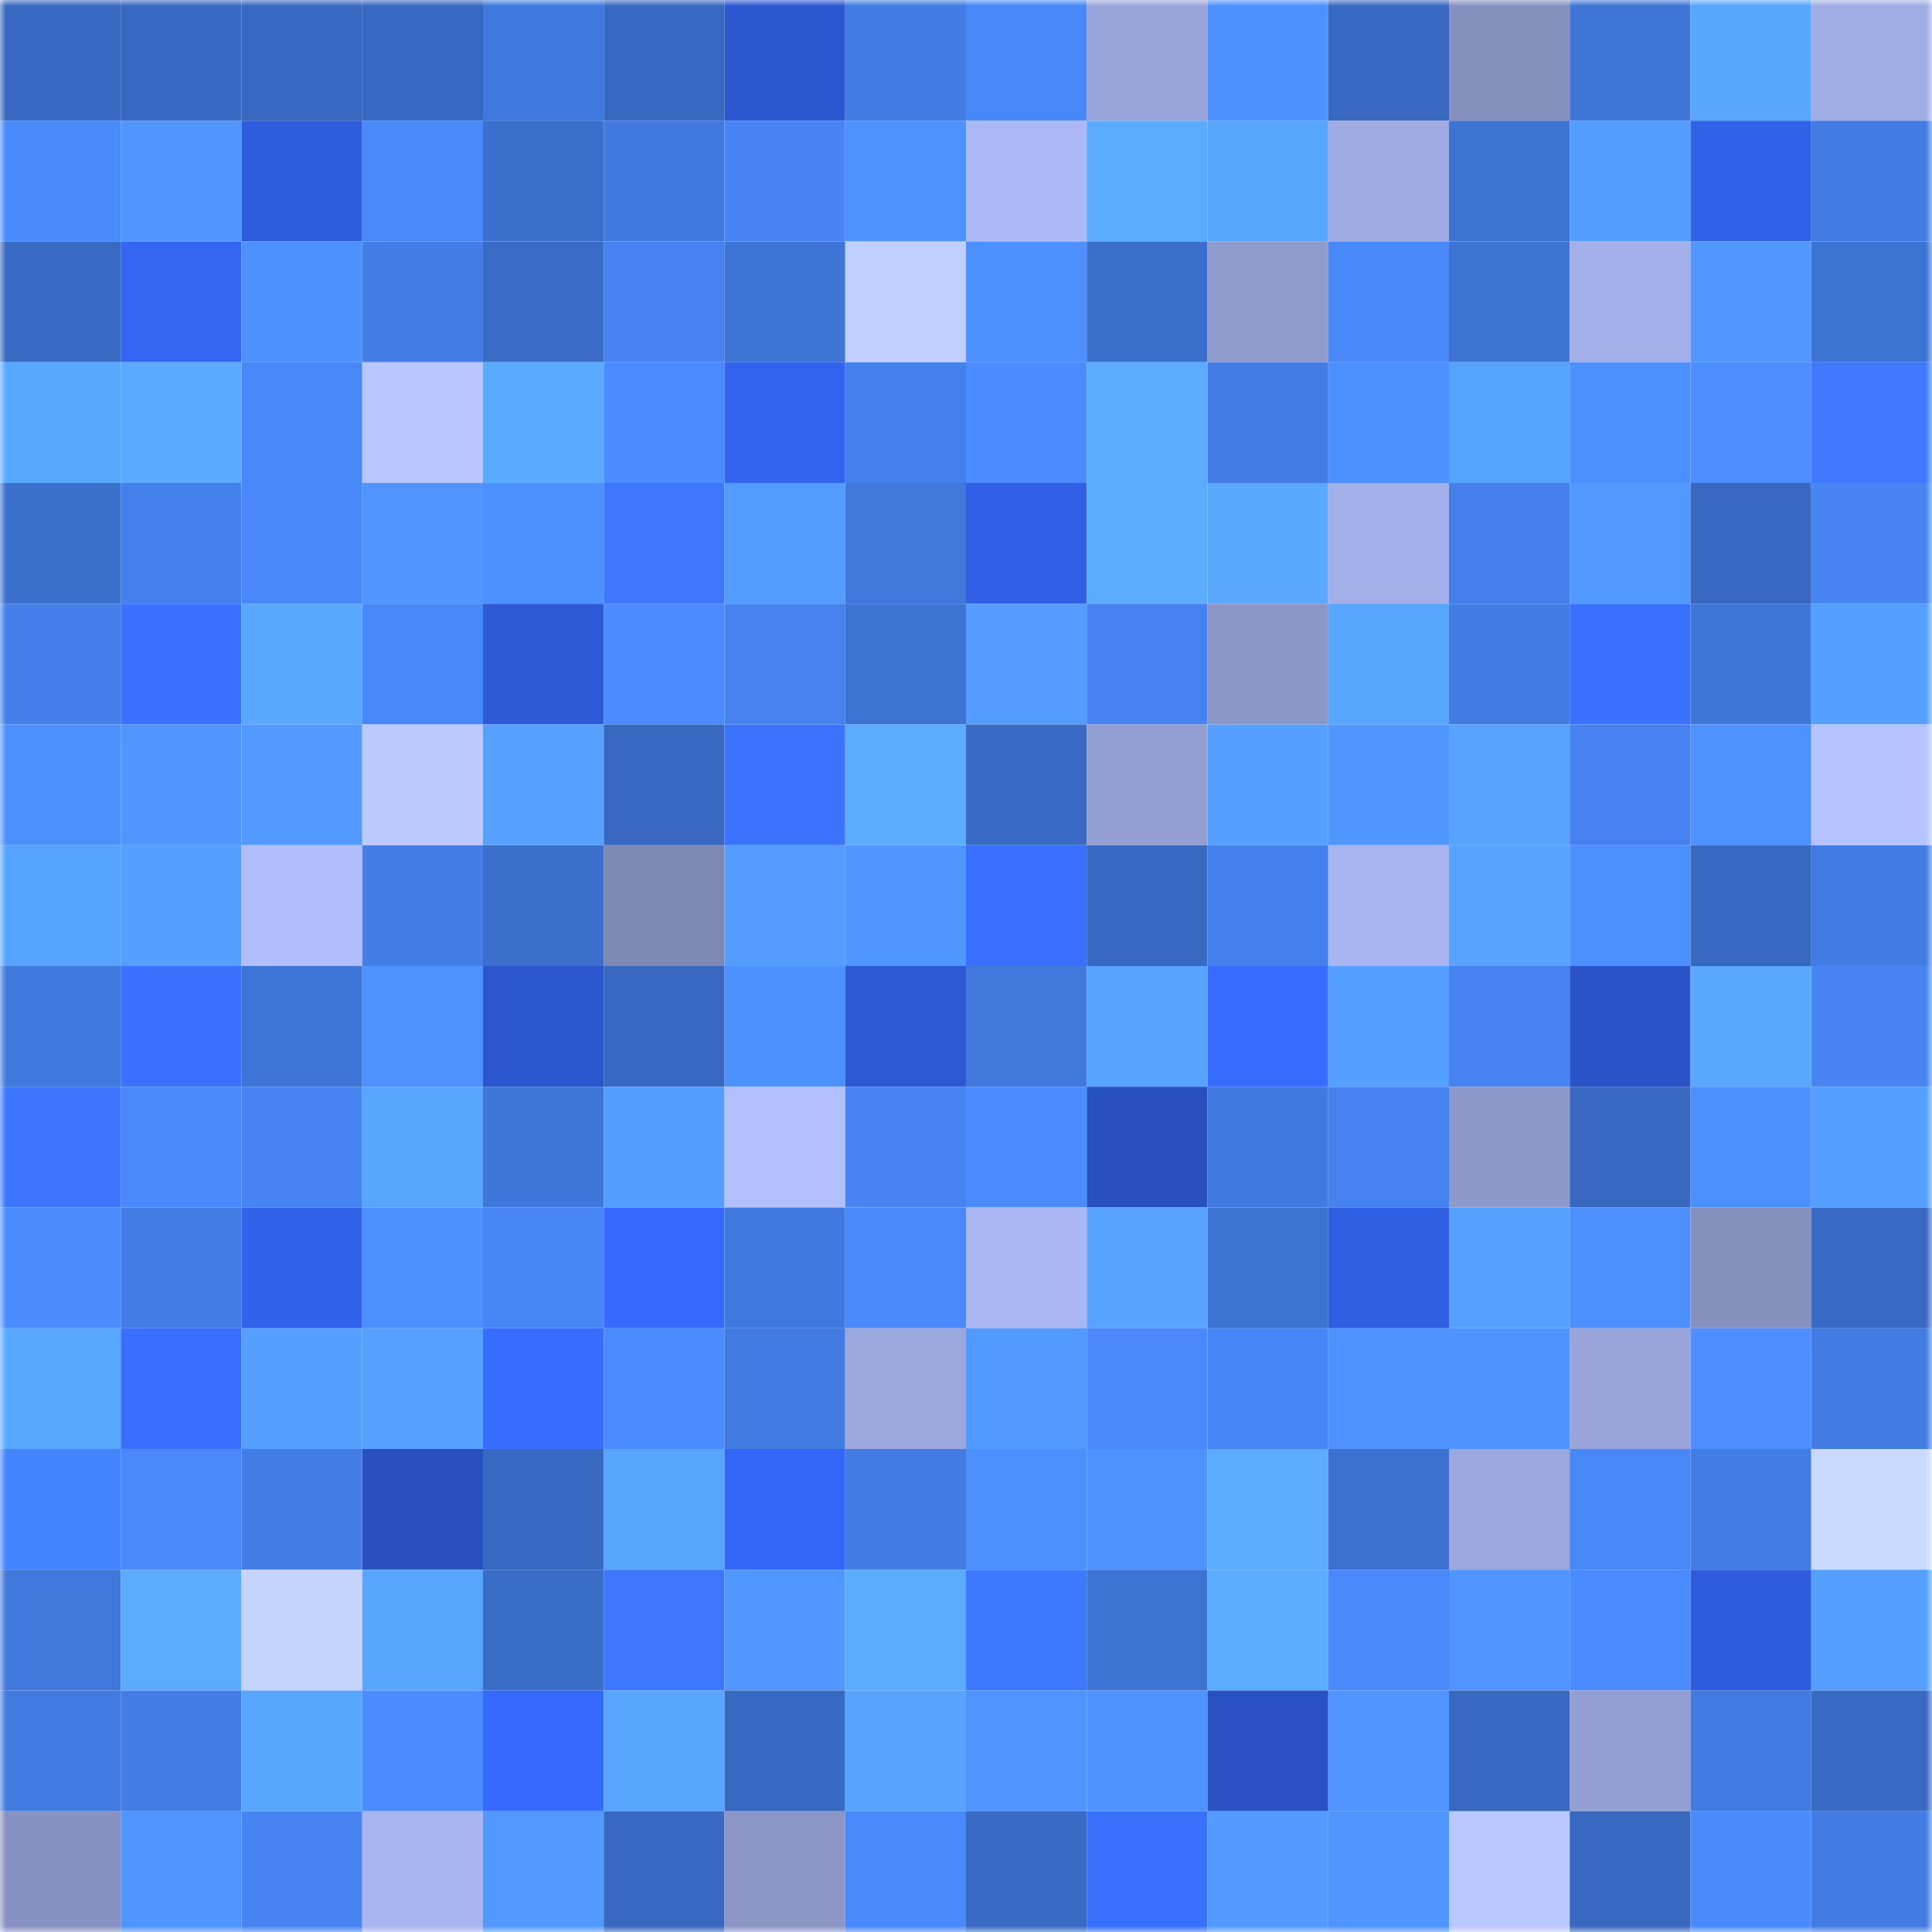 <svg viewBox="0 0 160 160" fill="none" role="img" xmlns="http://www.w3.org/2000/svg" width="240" height="240" name="basenames%2C35533.base.eth"><mask id="361067604" mask-type="alpha" maskUnits="userSpaceOnUse" x="0" y="0" width="160" height="160"><rect width="160" height="160" fill="#FFFFFF"></rect></mask><g mask="url(#361067604)"><rect x="0" y="0" width="10" height="10" fill="#3868bf"></rect><rect x="10" y="0" width="10" height="10" fill="#3868bf"></rect><rect x="20" y="0" width="10" height="10" fill="#3868bf"></rect><rect x="30" y="0" width="10" height="10" fill="#3868bf"></rect><rect x="40" y="0" width="10" height="10" fill="#4079dd"></rect><rect x="50" y="0" width="10" height="10" fill="#3868bf"></rect><rect x="60" y="0" width="10" height="10" fill="#2c57d0"></rect><rect x="70" y="0" width="10" height="10" fill="#427ce3"></rect><rect x="80" y="0" width="10" height="10" fill="#4887f8"></rect><rect x="90" y="0" width="10" height="10" fill="#98a4da"></rect><rect x="100" y="0" width="10" height="10" fill="#4d90ff"></rect><rect x="110" y="0" width="10" height="10" fill="#3868bf"></rect><rect x="120" y="0" width="10" height="10" fill="#8690bf"></rect><rect x="130" y="0" width="10" height="10" fill="#3e75d7"></rect><rect x="140" y="0" width="10" height="10" fill="#58a6ff"></rect><rect x="150" y="0" width="10" height="10" fill="#a0ade5"></rect><rect x="0" y="10" width="10" height="10" fill="#498afc"></rect><rect x="10" y="10" width="10" height="10" fill="#5096ff"></rect><rect x="20" y="10" width="10" height="10" fill="#2f5cdc"></rect><rect x="30" y="10" width="10" height="10" fill="#4989fb"></rect><rect x="40" y="10" width="10" height="10" fill="#3b6fcb"></rect><rect x="50" y="10" width="10" height="10" fill="#417adf"></rect><rect x="60" y="10" width="10" height="10" fill="#4785f5"></rect><rect x="70" y="10" width="10" height="10" fill="#4e92ff"></rect><rect x="80" y="10" width="10" height="10" fill="#acb9f6"></rect><rect x="90" y="10" width="10" height="10" fill="#5bacff"></rect><rect x="100" y="10" width="10" height="10" fill="#58a5ff"></rect><rect x="110" y="10" width="10" height="10" fill="#9eaae1"></rect><rect x="120" y="10" width="10" height="10" fill="#3d73d3"></rect><rect x="130" y="10" width="10" height="10" fill="#539dff"></rect><rect x="140" y="10" width="10" height="10" fill="#3161e8"></rect><rect x="150" y="10" width="10" height="10" fill="#427ce3"></rect><rect x="0" y="20" width="10" height="10" fill="#386ac2"></rect><rect x="10" y="20" width="10" height="10" fill="#3465f3"></rect><rect x="20" y="20" width="10" height="10" fill="#4d91ff"></rect><rect x="30" y="20" width="10" height="10" fill="#437ee7"></rect><rect x="40" y="20" width="10" height="10" fill="#3a6cc7"></rect><rect x="50" y="20" width="10" height="10" fill="#4582ef"></rect><rect x="60" y="20" width="10" height="10" fill="#3e74d5"></rect><rect x="70" y="20" width="10" height="10" fill="#c0cfff"></rect><rect x="80" y="20" width="10" height="10" fill="#4d90ff"></rect><rect x="90" y="20" width="10" height="10" fill="#3b6fcb"></rect><rect x="100" y="20" width="10" height="10" fill="#8f9bcd"></rect><rect x="110" y="20" width="10" height="10" fill="#4887f7"></rect><rect x="120" y="20" width="10" height="10" fill="#3d73d3"></rect><rect x="130" y="20" width="10" height="10" fill="#a3afe9"></rect><rect x="140" y="20" width="10" height="10" fill="#5197ff"></rect><rect x="150" y="20" width="10" height="10" fill="#3d73d3"></rect><rect x="0" y="30" width="10" height="10" fill="#59a8ff"></rect><rect x="10" y="30" width="10" height="10" fill="#5aaaff"></rect><rect x="20" y="30" width="10" height="10" fill="#4887f7"></rect><rect x="30" y="30" width="10" height="10" fill="#b8c6ff"></rect><rect x="40" y="30" width="10" height="10" fill="#5aaaff"></rect><rect x="50" y="30" width="10" height="10" fill="#4a8bff"></rect><rect x="60" y="30" width="10" height="10" fill="#3263ee"></rect><rect x="70" y="30" width="10" height="10" fill="#4480eb"></rect><rect x="80" y="30" width="10" height="10" fill="#4a8bff"></rect><rect x="90" y="30" width="10" height="10" fill="#5bacff"></rect><rect x="100" y="30" width="10" height="10" fill="#427ce4"></rect><rect x="110" y="30" width="10" height="10" fill="#4c8fff"></rect><rect x="120" y="30" width="10" height="10" fill="#56a2ff"></rect><rect x="130" y="30" width="10" height="10" fill="#4c8fff"></rect><rect x="140" y="30" width="10" height="10" fill="#4c8eff"></rect><rect x="150" y="30" width="10" height="10" fill="#3e79ff"></rect><rect x="0" y="40" width="10" height="10" fill="#3b6fcc"></rect><rect x="10" y="40" width="10" height="10" fill="#4480eb"></rect><rect x="20" y="40" width="10" height="10" fill="#4887f7"></rect><rect x="30" y="40" width="10" height="10" fill="#4f94ff"></rect><rect x="40" y="40" width="10" height="10" fill="#4d91ff"></rect><rect x="50" y="40" width="10" height="10" fill="#3d77ff"></rect><rect x="60" y="40" width="10" height="10" fill="#539cff"></rect><rect x="70" y="40" width="10" height="10" fill="#4078db"></rect><rect x="80" y="40" width="10" height="10" fill="#305fe5"></rect><rect x="90" y="40" width="10" height="10" fill="#5bacff"></rect><rect x="100" y="40" width="10" height="10" fill="#5aa9ff"></rect><rect x="110" y="40" width="10" height="10" fill="#a3afe9"></rect><rect x="120" y="40" width="10" height="10" fill="#447fea"></rect><rect x="130" y="40" width="10" height="10" fill="#5198ff"></rect><rect x="140" y="40" width="10" height="10" fill="#3868bf"></rect><rect x="150" y="40" width="10" height="10" fill="#4785f3"></rect><rect x="0" y="50" width="10" height="10" fill="#447fe9"></rect><rect x="10" y="50" width="10" height="10" fill="#3a72ff"></rect><rect x="20" y="50" width="10" height="10" fill="#59a7ff"></rect><rect x="30" y="50" width="10" height="10" fill="#4887f7"></rect><rect x="40" y="50" width="10" height="10" fill="#2e5ad8"></rect><rect x="50" y="50" width="10" height="10" fill="#4a8bff"></rect><rect x="60" y="50" width="10" height="10" fill="#4582ee"></rect><rect x="70" y="50" width="10" height="10" fill="#3d73d3"></rect><rect x="80" y="50" width="10" height="10" fill="#549dff"></rect><rect x="90" y="50" width="10" height="10" fill="#4582ef"></rect><rect x="100" y="50" width="10" height="10" fill="#8c97c8"></rect><rect x="110" y="50" width="10" height="10" fill="#58a5ff"></rect><rect x="120" y="50" width="10" height="10" fill="#427ce3"></rect><rect x="130" y="50" width="10" height="10" fill="#3971ff"></rect><rect x="140" y="50" width="10" height="10" fill="#3f76d9"></rect><rect x="150" y="50" width="10" height="10" fill="#559fff"></rect><rect x="0" y="60" width="10" height="10" fill="#4c8fff"></rect><rect x="10" y="60" width="10" height="10" fill="#5096ff"></rect><rect x="20" y="60" width="10" height="10" fill="#529aff"></rect><rect x="30" y="60" width="10" height="10" fill="#bbc9ff"></rect><rect x="40" y="60" width="10" height="10" fill="#56a1ff"></rect><rect x="50" y="60" width="10" height="10" fill="#3868bf"></rect><rect x="60" y="60" width="10" height="10" fill="#3a73ff"></rect><rect x="70" y="60" width="10" height="10" fill="#5bacff"></rect><rect x="80" y="60" width="10" height="10" fill="#396bc5"></rect><rect x="90" y="60" width="10" height="10" fill="#939ed2"></rect><rect x="100" y="60" width="10" height="10" fill="#55a0ff"></rect><rect x="110" y="60" width="10" height="10" fill="#5096ff"></rect><rect x="120" y="60" width="10" height="10" fill="#57a3ff"></rect><rect x="130" y="60" width="10" height="10" fill="#4582ef"></rect><rect x="140" y="60" width="10" height="10" fill="#4e92ff"></rect><rect x="150" y="60" width="10" height="10" fill="#b5c3ff"></rect><rect x="0" y="70" width="10" height="10" fill="#56a2ff"></rect><rect x="10" y="70" width="10" height="10" fill="#559fff"></rect><rect x="20" y="70" width="10" height="10" fill="#b1befc"></rect><rect x="30" y="70" width="10" height="10" fill="#437ee7"></rect><rect x="40" y="70" width="10" height="10" fill="#3b6fcb"></rect><rect x="50" y="70" width="10" height="10" fill="#7e88b4"></rect><rect x="60" y="70" width="10" height="10" fill="#549dff"></rect><rect x="70" y="70" width="10" height="10" fill="#5096ff"></rect><rect x="80" y="70" width="10" height="10" fill="#3970ff"></rect><rect x="90" y="70" width="10" height="10" fill="#3868bf"></rect><rect x="100" y="70" width="10" height="10" fill="#4480eb"></rect><rect x="110" y="70" width="10" height="10" fill="#a8b5f0"></rect><rect x="120" y="70" width="10" height="10" fill="#57a3ff"></rect><rect x="130" y="70" width="10" height="10" fill="#4c8fff"></rect><rect x="140" y="70" width="10" height="10" fill="#3868bf"></rect><rect x="150" y="70" width="10" height="10" fill="#427ce3"></rect><rect x="0" y="80" width="10" height="10" fill="#4079de"></rect><rect x="10" y="80" width="10" height="10" fill="#3a72ff"></rect><rect x="20" y="80" width="10" height="10" fill="#3e75d6"></rect><rect x="30" y="80" width="10" height="10" fill="#4e92ff"></rect><rect x="40" y="80" width="10" height="10" fill="#2c56ce"></rect><rect x="50" y="80" width="10" height="10" fill="#3868bf"></rect><rect x="60" y="80" width="10" height="10" fill="#4d90ff"></rect><rect x="70" y="80" width="10" height="10" fill="#2d58d3"></rect><rect x="80" y="80" width="10" height="10" fill="#4078dc"></rect><rect x="90" y="80" width="10" height="10" fill="#57a3ff"></rect><rect x="100" y="80" width="10" height="10" fill="#376dff"></rect><rect x="110" y="80" width="10" height="10" fill="#559fff"></rect><rect x="120" y="80" width="10" height="10" fill="#4683f1"></rect><rect x="130" y="80" width="10" height="10" fill="#2a53c7"></rect><rect x="140" y="80" width="10" height="10" fill="#59a7ff"></rect><rect x="150" y="80" width="10" height="10" fill="#4785f3"></rect><rect x="0" y="90" width="10" height="10" fill="#3c76ff"></rect><rect x="10" y="90" width="10" height="10" fill="#4989fb"></rect><rect x="20" y="90" width="10" height="10" fill="#4684f2"></rect><rect x="30" y="90" width="10" height="10" fill="#58a5ff"></rect><rect x="40" y="90" width="10" height="10" fill="#3f76d9"></rect><rect x="50" y="90" width="10" height="10" fill="#539dff"></rect><rect x="60" y="90" width="10" height="10" fill="#b1bffd"></rect><rect x="70" y="90" width="10" height="10" fill="#4785f3"></rect><rect x="80" y="90" width="10" height="10" fill="#4a8cff"></rect><rect x="90" y="90" width="10" height="10" fill="#2950bf"></rect><rect x="100" y="90" width="10" height="10" fill="#417adf"></rect><rect x="110" y="90" width="10" height="10" fill="#4582ef"></rect><rect x="120" y="90" width="10" height="10" fill="#8e99cb"></rect><rect x="130" y="90" width="10" height="10" fill="#3868bf"></rect><rect x="140" y="90" width="10" height="10" fill="#4c8fff"></rect><rect x="150" y="90" width="10" height="10" fill="#559fff"></rect><rect x="0" y="100" width="10" height="10" fill="#4b8dff"></rect><rect x="10" y="100" width="10" height="10" fill="#437ee7"></rect><rect x="20" y="100" width="10" height="10" fill="#3261ea"></rect><rect x="30" y="100" width="10" height="10" fill="#4c8fff"></rect><rect x="40" y="100" width="10" height="10" fill="#4786f5"></rect><rect x="50" y="100" width="10" height="10" fill="#366aff"></rect><rect x="60" y="100" width="10" height="10" fill="#4079de"></rect><rect x="70" y="100" width="10" height="10" fill="#4989fb"></rect><rect x="80" y="100" width="10" height="10" fill="#a9b6f1"></rect><rect x="90" y="100" width="10" height="10" fill="#57a3ff"></rect><rect x="100" y="100" width="10" height="10" fill="#3d73d2"></rect><rect x="110" y="100" width="10" height="10" fill="#305ee3"></rect><rect x="120" y="100" width="10" height="10" fill="#56a1ff"></rect><rect x="130" y="100" width="10" height="10" fill="#4c8fff"></rect><rect x="140" y="100" width="10" height="10" fill="#8690bf"></rect><rect x="150" y="100" width="10" height="10" fill="#396ac3"></rect><rect x="0" y="110" width="10" height="10" fill="#59a8ff"></rect><rect x="10" y="110" width="10" height="10" fill="#396fff"></rect><rect x="20" y="110" width="10" height="10" fill="#55a0ff"></rect><rect x="30" y="110" width="10" height="10" fill="#56a1ff"></rect><rect x="40" y="110" width="10" height="10" fill="#376dff"></rect><rect x="50" y="110" width="10" height="10" fill="#4a8bff"></rect><rect x="60" y="110" width="10" height="10" fill="#417be1"></rect><rect x="70" y="110" width="10" height="10" fill="#9ba7dd"></rect><rect x="80" y="110" width="10" height="10" fill="#5198ff"></rect><rect x="90" y="110" width="10" height="10" fill="#4989fb"></rect><rect x="100" y="110" width="10" height="10" fill="#4786f6"></rect><rect x="110" y="110" width="10" height="10" fill="#4e92ff"></rect><rect x="120" y="110" width="10" height="10" fill="#4e93ff"></rect><rect x="130" y="110" width="10" height="10" fill="#98a4da"></rect><rect x="140" y="110" width="10" height="10" fill="#4c8eff"></rect><rect x="150" y="110" width="10" height="10" fill="#427ce3"></rect><rect x="0" y="120" width="10" height="10" fill="#4384ff"></rect><rect x="10" y="120" width="10" height="10" fill="#4989fb"></rect><rect x="20" y="120" width="10" height="10" fill="#437ee7"></rect><rect x="30" y="120" width="10" height="10" fill="#2950bf"></rect><rect x="40" y="120" width="10" height="10" fill="#3869c0"></rect><rect x="50" y="120" width="10" height="10" fill="#58a5ff"></rect><rect x="60" y="120" width="10" height="10" fill="#3466f6"></rect><rect x="70" y="120" width="10" height="10" fill="#427ce3"></rect><rect x="80" y="120" width="10" height="10" fill="#4c8fff"></rect><rect x="90" y="120" width="10" height="10" fill="#4e92ff"></rect><rect x="100" y="120" width="10" height="10" fill="#5babff"></rect><rect x="110" y="120" width="10" height="10" fill="#3c71cf"></rect><rect x="120" y="120" width="10" height="10" fill="#9ba7de"></rect><rect x="130" y="120" width="10" height="10" fill="#4887f7"></rect><rect x="140" y="120" width="10" height="10" fill="#427de5"></rect><rect x="150" y="120" width="10" height="10" fill="#cadaff"></rect><rect x="0" y="130" width="10" height="10" fill="#4078db"></rect><rect x="10" y="130" width="10" height="10" fill="#5bacff"></rect><rect x="20" y="130" width="10" height="10" fill="#c5d4ff"></rect><rect x="30" y="130" width="10" height="10" fill="#58a5ff"></rect><rect x="40" y="130" width="10" height="10" fill="#3a6dc8"></rect><rect x="50" y="130" width="10" height="10" fill="#3d77ff"></rect><rect x="60" y="130" width="10" height="10" fill="#5097ff"></rect><rect x="70" y="130" width="10" height="10" fill="#5bacff"></rect><rect x="80" y="130" width="10" height="10" fill="#3d79ff"></rect><rect x="90" y="130" width="10" height="10" fill="#3d73d3"></rect><rect x="100" y="130" width="10" height="10" fill="#5cacff"></rect><rect x="110" y="130" width="10" height="10" fill="#4989fb"></rect><rect x="120" y="130" width="10" height="10" fill="#4f94ff"></rect><rect x="130" y="130" width="10" height="10" fill="#4a8bff"></rect><rect x="140" y="130" width="10" height="10" fill="#2f5cde"></rect><rect x="150" y="130" width="10" height="10" fill="#559fff"></rect><rect x="0" y="140" width="10" height="10" fill="#417be1"></rect><rect x="10" y="140" width="10" height="10" fill="#437ee7"></rect><rect x="20" y="140" width="10" height="10" fill="#58a6ff"></rect><rect x="30" y="140" width="10" height="10" fill="#4a8bff"></rect><rect x="40" y="140" width="10" height="10" fill="#366afe"></rect><rect x="50" y="140" width="10" height="10" fill="#58a5ff"></rect><rect x="60" y="140" width="10" height="10" fill="#3869c1"></rect><rect x="70" y="140" width="10" height="10" fill="#57a3ff"></rect><rect x="80" y="140" width="10" height="10" fill="#4f94ff"></rect><rect x="90" y="140" width="10" height="10" fill="#4e92ff"></rect><rect x="100" y="140" width="10" height="10" fill="#2951c2"></rect><rect x="110" y="140" width="10" height="10" fill="#4f94ff"></rect><rect x="120" y="140" width="10" height="10" fill="#3868bf"></rect><rect x="130" y="140" width="10" height="10" fill="#939ed2"></rect><rect x="140" y="140" width="10" height="10" fill="#417be1"></rect><rect x="150" y="140" width="10" height="10" fill="#396ac3"></rect><rect x="0" y="150" width="10" height="10" fill="#8892c2"></rect><rect x="10" y="150" width="10" height="10" fill="#4f94ff"></rect><rect x="20" y="150" width="10" height="10" fill="#4684f2"></rect><rect x="30" y="150" width="10" height="10" fill="#a8b5f0"></rect><rect x="40" y="150" width="10" height="10" fill="#5198ff"></rect><rect x="50" y="150" width="10" height="10" fill="#3868bf"></rect><rect x="60" y="150" width="10" height="10" fill="#8b96c7"></rect><rect x="70" y="150" width="10" height="10" fill="#4989fb"></rect><rect x="80" y="150" width="10" height="10" fill="#396bc4"></rect><rect x="90" y="150" width="10" height="10" fill="#3971ff"></rect><rect x="100" y="150" width="10" height="10" fill="#529aff"></rect><rect x="110" y="150" width="10" height="10" fill="#4f94ff"></rect><rect x="120" y="150" width="10" height="10" fill="#b9c8ff"></rect><rect x="130" y="150" width="10" height="10" fill="#3868bf"></rect><rect x="140" y="150" width="10" height="10" fill="#498afd"></rect><rect x="150" y="150" width="10" height="10" fill="#427ce3"></rect></g></svg>